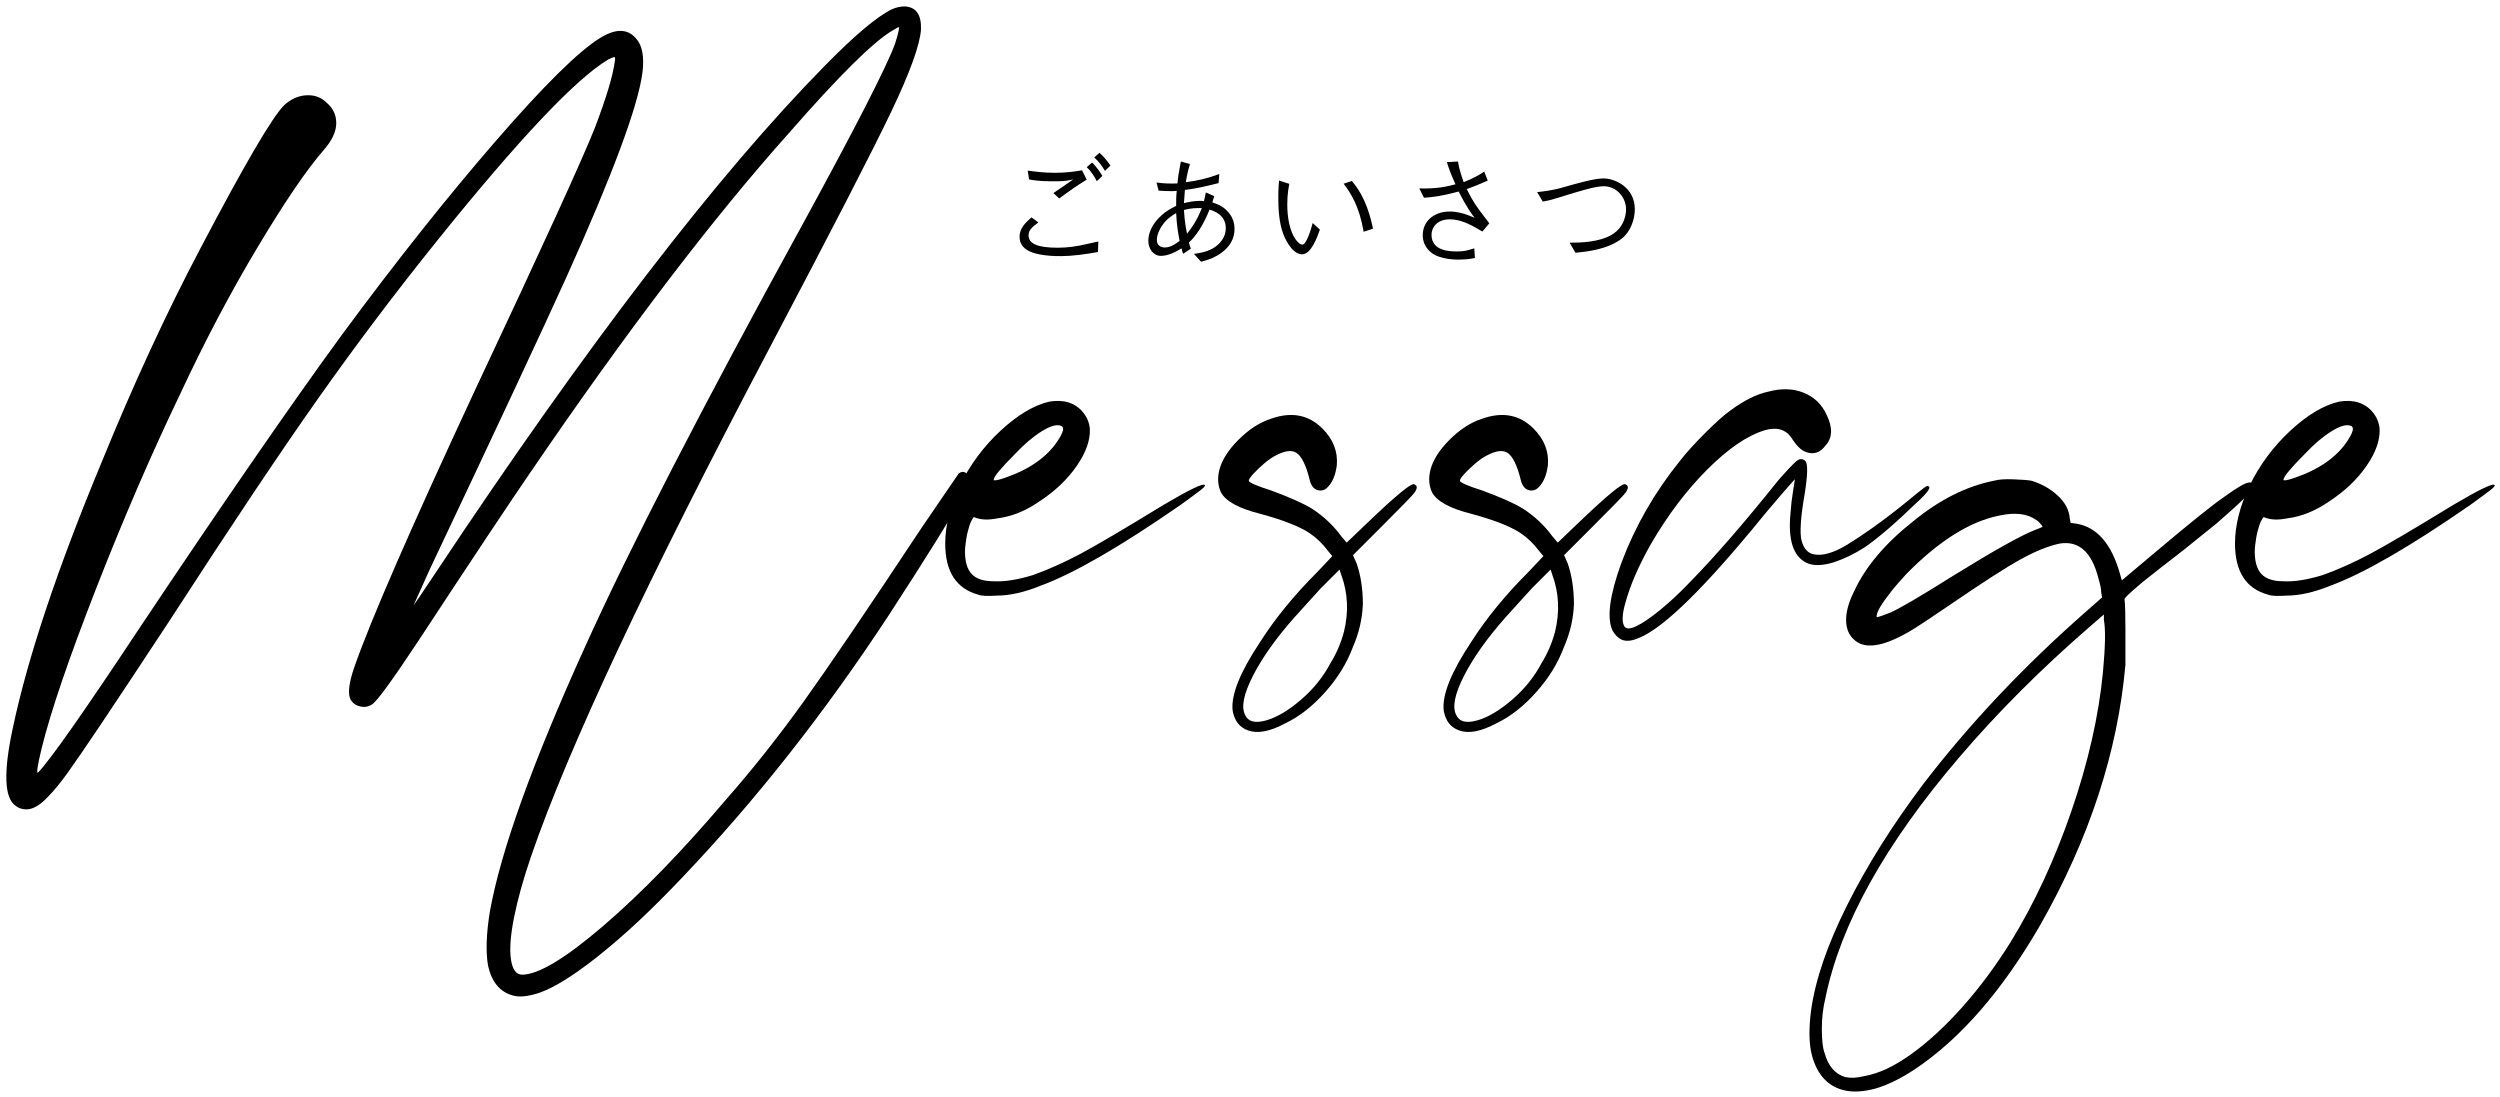 <?xml version="1.0" encoding="utf-8"?>
<!-- Generator: Adobe Illustrator 16.0.0, SVG Export Plug-In . SVG Version: 6.00 Build 0)  -->
<!DOCTYPE svg PUBLIC "-//W3C//DTD SVG 1.1//EN" "http://www.w3.org/Graphics/SVG/1.1/DTD/svg11.dtd">
<svg version="1.1" id="レイヤー_1" xmlns="http://www.w3.org/2000/svg" xmlns:xlink="http://www.w3.org/1999/xlink" x="0px"
	 y="0px" width="354.5px" height="155.5px" viewBox="0 0 354.5 155.5" enable-background="new 0 0 354.5 155.5"
	 xml:space="preserve">
<g>
	<path d="M75.701,141.008c-1.274,0.339-2.293,0.383-3.057,0.128c-1.783-0.51-2.929-1.911-3.438-4.203
		c-0.34-1.954-0.255-4.501,0.254-7.642c1.528-8.577,6.028-21.101,13.5-37.572c6.283-13.924,16.558-33.879,30.822-59.861
		c7.471-13.669,11.845-22.203,13.118-25.6c0.51-1.612,0.679-2.42,0.51-2.42l-0.892,0.51c-2.719,1.614-7.6,6.454-14.647,14.519
		c-10.784,12.058-23.011,28.105-36.681,48.144c-2.633,3.821-7.94,11.802-15.92,23.945c-3.652,5.52-5.817,8.491-6.496,8.915
		c-0.509,0.341-1.063,0.446-1.656,0.318c-0.595-0.128-1.063-0.446-1.401-0.956c-0.426-0.848-0.255-2.375,0.509-4.584
		c2.293-6.623,8.066-19.869,17.322-39.738c9.425-20.038,15.029-32.307,16.812-36.808c1.612-4.245,2.547-7.343,2.802-9.297
		c0.083-0.424,0.083-0.657,0-0.701c-0.085-0.042-0.382,0.064-0.892,0.318c-4.585,2.719-12.653,11.252-24.199,25.6
		c-5.944,7.387-11.612,14.902-17.003,22.543c-5.393,7.642-12.376,18.086-20.951,31.332c-4.416,6.708-7.664,11.611-9.743,14.71
		c-2.082,3.101-3.652,5.392-4.712,6.878c-1.063,1.484-2.018,2.652-2.866,3.502c-1.104,1.188-2.124,1.783-3.057,1.783
		c-0.595,0-1.104-0.172-1.528-0.51c-1.614-1.104-1.741-4.798-0.382-11.08c2.122-10.018,6.325-22.586,12.609-37.7
		c4.5-11.037,9.17-21.143,14.01-30.313c6.197-11.801,10.145-18.551,11.845-20.251c0.933-0.848,1.952-1.315,3.057-1.401
		c1.188-0.083,2.165,0.255,2.929,1.019c0.934,0.764,1.401,1.741,1.401,2.929c0,1.19-0.595,2.464-1.783,3.821
		c-2.378,2.719-5.499,7.304-9.361,13.755C32.671,41.496,29,48.459,25.52,55.93c-4.076,8.491-8.046,17.684-11.909,27.574
		c-3.865,9.893-6.432,17.429-7.706,22.607c-0.595,2.461-0.764,3.607-0.509,3.438c1.783-1.868,6.579-8.701,14.392-20.505
		C31.76,71.13,41.313,57.289,48.445,47.524c7.642-10.358,14.901-19.506,21.779-27.447c6.878-7.938,11.845-12.842,14.902-14.71
		c2.207-1.357,3.904-1.315,5.094,0.127C91.067,6.43,91.366,8,91.111,10.207c-0.595,4.756-4.203,14.478-10.826,29.167
		c-3.228,7.132-9.68,20.931-19.359,41.393l-2.292,5.094c0.083-0.083,1.146-1.655,3.184-4.712
		c21.48-32.35,39.865-56.294,55.148-71.833c4.245-4.33,7.429-7.005,9.552-8.024c0.593-0.254,1.188-0.382,1.783-0.382
		c1.612,0.085,2.376,1.19,2.293,3.312c-0.171,2.209-1.572,6.071-4.203,11.59c-2.633,5.521-8.45,16.812-17.449,33.879
		c-17.152,32.522-28.36,56.422-33.624,71.706c-1.104,3.226-1.911,6.113-2.42,8.66c-0.509,2.548-0.659,4.541-0.446,5.986
		c0.211,1.443,0.742,2.166,1.592,2.166c2.292,0,6.133-2.314,11.526-6.941c5.391-4.629,11.186-10.594,17.385-17.895
		c3.735-4.248,7.387-8.853,10.954-13.819c3.566-4.968,9.17-13.224,16.812-24.772c3.312-4.84,5.051-7.387,5.222-7.642
		c0.338-0.255,0.657-0.297,0.955-0.127c0.296,0.171,0.446,0.509,0.446,1.019c0,0.426-0.255,1.146-0.764,2.165
		c-1.359,2.633-4.884,8.322-10.571,17.066c-9.086,13.841-18.85,26.237-29.293,37.19c-4.33,4.585-8.386,8.362-12.163,11.336
		C80.773,138.758,77.822,140.5,75.701,141.008z"/>
	<path d="M138.745,84.333c-3.143-0.848-4.712-3.268-4.712-7.26c0-2.548,0.678-5.264,2.038-8.152
		c1.443-2.971,3.375-5.582,5.795-7.833c2.42-2.249,4.732-3.63,6.941-4.139c1.019-0.169,1.93-0.127,2.738,0.127
		c0.806,0.255,1.485,0.723,2.039,1.401c0.551,0.68,0.869,1.444,0.955,2.292c0.083,1.614-0.531,3.375-1.848,5.286
		c-1.317,1.91-3.078,3.588-5.285,5.031c-1.954,1.359-3.948,2.165-5.986,2.42c-1.273,0.254-2.336,0.213-3.184-0.127
		c-0.085-0.084-0.171-0.064-0.254,0.063c-0.086,0.128-0.171,0.277-0.255,0.446c-0.085,0.171-0.171,0.382-0.255,0.637
		c-0.085,0.255-0.171,0.554-0.254,0.892c-0.086,0.34-0.149,0.658-0.191,0.955c-0.043,0.299-0.085,0.596-0.127,0.893
		c-0.044,0.298-0.064,0.616-0.064,0.955c0,1.444,0.318,2.505,0.955,3.184c0.637,0.681,1.676,1.02,3.121,1.02
		c1.528,0.085,3.395-0.211,5.604-0.893c2.122-0.764,4.309-1.738,6.56-2.93c2.248-1.188,6.219-3.521,11.908-7.004
		c3.735-2.208,5.688-3.141,5.858-2.802c0.084,0.085-0.085,0.298-0.509,0.637c-0.426,0.34-1.401,1.063-2.93,2.166
		c-8.577,5.943-15.2,9.765-19.869,11.463c-2.292,0.935-4.374,1.4-6.241,1.4C140.018,84.545,139.168,84.503,138.745,84.333z
		 M140.91,68.03c0,0.171,0.509,0.085,1.528-0.255c3.48-1.188,5.986-2.929,7.515-5.222c0.848-1.273,1.019-1.994,0.509-2.165
		c-0.595-0.254-1.508,0-2.738,0.764c-1.232,0.764-2.483,1.827-3.757,3.184C141.929,66.374,140.91,67.605,140.91,68.03z"/>
	<path d="M176.952,103.564c-1.189-0.424-1.91-1.357-2.164-2.802c-0.256-2.207,1.061-5.477,3.947-9.807
		c2.121-3.313,4.797-6.58,8.023-9.808l2.166-2.292l-0.637-0.765c-0.764-1.019-1.656-1.866-2.675-2.548
		c-1.444-0.933-3.737-1.824-6.878-2.674c-3.057-0.765-4.926-1.783-5.604-3.057c-0.426-0.933-0.51-1.952-0.255-3.057
		c0.339-1.443,1.251-2.907,2.738-4.394c1.484-1.484,3.034-2.483,4.649-2.993c2.885-1.019,5.305-0.551,7.26,1.401
		c1.527,1.528,2.206,3.27,2.037,5.222c-0.172,1.274-0.553,2.251-1.146,2.929c-0.34,0.426-0.723,0.637-1.146,0.637
		c-0.764,0-1.273-0.466-1.527-1.401c-0.51-2.121-1.146-3.438-1.911-3.948c-0.681-0.424-1.655-0.296-2.929,0.382
		c-0.51,0.255-1.063,0.637-1.656,1.146c-0.596,0.51-1.104,0.999-1.528,1.465c-0.426,0.468-0.637,0.786-0.637,0.955
		c0,0.255,1.061,0.723,3.185,1.401c2.547,0.935,4.457,1.782,5.73,2.547c1.697,1.104,3.099,2.42,4.203,3.948l0.764,0.892l2.93-2.802
		c3.99-3.821,6.197-5.646,6.623-5.477c0.51,0.171,0.51,0.595,0,1.273c-0.254,0.34-1.741,1.869-4.457,4.585l-4.203,4.203l0.509,1.146
		c0.593,1.699,0.892,3.651,0.892,5.858c-0.086,2.038-0.553,4.034-1.4,5.986c-0.85,2.293-2.166,4.438-3.949,6.432
		c-1.783,1.996-3.651,3.461-5.604,4.395C180.093,103.735,178.31,104.073,176.952,103.564z M176.57,101.399
		c0.424,0.936,1.401,1.189,2.93,0.764c1.528-0.424,3.185-1.4,4.967-2.93c1.783-1.527,3.185-3.268,4.203-5.221
		c0.848-1.357,1.485-2.844,1.911-4.458c0.678-2.802,0.551-5.478-0.383-8.024l-0.255-0.764l-2.675,2.674
		c-1.699,1.869-2.929,3.229-3.693,4.076c-2.633,2.973-4.607,5.754-5.922,8.342C176.335,98.45,175.976,100.296,176.57,101.399z"/>
	<path d="M206.883,103.564c-1.19-0.424-1.911-1.357-2.165-2.802c-0.255-2.207,1.061-5.477,3.948-9.807
		c2.121-3.313,4.796-6.58,8.023-9.808l2.165-2.292l-0.637-0.765c-0.764-1.019-1.655-1.866-2.674-2.548
		c-1.445-0.933-3.738-1.824-6.878-2.674c-3.058-0.765-4.926-1.783-5.604-3.057c-0.426-0.933-0.51-1.952-0.254-3.057
		c0.338-1.443,1.251-2.907,2.738-4.394c1.484-1.484,3.034-2.483,4.648-2.993c2.885-1.019,5.305-0.551,7.26,1.401
		c1.528,1.528,2.207,3.27,2.037,5.222c-0.171,1.274-0.553,2.251-1.146,2.929c-0.34,0.426-0.722,0.637-1.146,0.637
		c-0.765,0-1.274-0.466-1.528-1.401c-0.51-2.121-1.146-3.438-1.91-3.948c-0.682-0.424-1.656-0.296-2.93,0.382
		c-0.51,0.255-1.063,0.637-1.656,1.146c-0.595,0.51-1.104,0.999-1.527,1.465c-0.426,0.468-0.637,0.786-0.637,0.955
		c0,0.255,1.061,0.723,3.184,1.401c2.547,0.935,4.457,1.782,5.73,2.547c1.698,1.104,3.1,2.42,4.203,3.948l0.765,0.892l2.93-2.802
		c3.989-3.821,6.196-5.646,6.622-5.477c0.51,0.171,0.51,0.595,0,1.273c-0.254,0.34-1.74,1.869-4.457,4.585l-4.203,4.203l0.51,1.146
		c0.593,1.699,0.891,3.651,0.891,5.858c-0.085,2.038-0.553,4.034-1.4,5.986c-0.85,2.293-2.165,4.438-3.948,6.432
		c-1.783,1.996-3.651,3.461-5.604,4.395C210.022,103.735,208.239,104.073,206.883,103.564z M206.501,101.399
		c0.424,0.936,1.4,1.189,2.93,0.764c1.527-0.424,3.184-1.4,4.967-2.93c1.783-1.527,3.184-3.268,4.203-5.221
		c0.848-1.357,1.484-2.844,1.91-4.458c0.678-2.802,0.551-5.478-0.383-8.024l-0.254-0.764l-2.675,2.674
		c-1.7,1.869-2.929,3.229-3.694,4.076c-2.633,2.973-4.606,5.754-5.922,8.342C206.266,98.45,205.905,100.296,206.501,101.399z"/>
	<path d="M232.101,90.573c-0.85,0.34-1.572,0.383-2.166,0.127c-0.509-0.254-0.935-0.678-1.273-1.273
		c-0.848-1.783-0.426-5.009,1.273-9.68c1.953-5.178,4.713-9.976,8.279-14.392c0.848-1.103,2.037-2.42,3.566-3.948
		c1.528-1.528,2.717-2.589,3.566-3.184c1.951-1.443,3.734-2.334,5.349-2.675c1.866-0.509,3.544-0.465,5.031,0.127
		c1.484,0.595,2.567,1.614,3.247,3.057c0.934,1.869,0.893,3.355-0.127,4.458c-0.764,1.019-1.699,1.317-2.802,0.892
		c-0.681-0.255-1.359-0.934-2.038-2.038c-0.85-1.188-2.123-1.528-3.82-1.019c-2.465,0.764-5.158,2.611-8.088,5.541
		s-5.584,6.432-7.961,10.508c-1.783,3.143-3.014,5.986-3.693,8.533c-0.426,1.528-0.467,2.591-0.127,3.184
		c0.255,0.426,0.828,0.426,1.719,0c0.893-0.424,2.039-1.209,3.439-2.355s2.865-2.525,4.395-4.14
		c3.48-3.566,7.598-8.321,12.354-14.265c1.273-1.443,2.121-2.334,2.547-2.675c0.424-0.338,0.828-0.338,1.211,0
		c0.382,0.34,0.359,1.869-0.064,4.585c-0.595,3.396-0.744,5.648-0.445,6.75c0.297,1.105,0.869,1.742,1.719,1.91
		c1.188,0.256,2.717-0.168,4.586-1.273c3.057-1.866,6.41-4.33,10.062-7.387c0.848-0.679,1.315-1.019,1.401-1.019
		c0.764,0,0.254,0.808-1.529,2.419c-2.887,2.803-5.307,4.885-7.26,6.242c-1.444,0.935-2.929,1.655-4.457,2.164
		c-1.699,0.51-3.016,0.51-3.948,0c-1.783-0.934-2.506-3.226-2.165-6.877c0.084-1.188,0.211-2.293,0.382-3.312
		c0.169-1.019,0.255-1.548,0.255-1.592c0-0.042-0.681,0.723-2.038,2.292c-1.359,1.572-2.761,3.248-4.203,5.031
		C240.718,84.375,235.326,89.47,232.101,90.573z"/>
	<path d="M261.648,154.637c-2.376-0.51-3.948-2.166-4.712-4.968c-0.424-1.614-0.467-3.737-0.128-6.368
		c0.595-4.33,2.292-9.297,5.095-14.901c2.802-5.604,6.368-11.294,10.698-17.067c6.623-8.66,14.392-16.895,23.308-24.708l2.165-1.91
		l-0.128-0.765c0-0.424-0.127-1.061-0.381-1.91c-0.936-3.735-2.761-5.391-5.477-4.967c-1.615,0.34-3.461,1.082-5.541,2.229
		c-2.082,1.146-5.412,3.291-9.998,6.432c-2.378,1.614-4.033,2.719-4.967,3.312c-4.076,2.548-6.92,3.143-8.533,1.783
		c-0.848-0.679-1.273-1.655-1.273-2.929c0-1.188,0.381-2.548,1.146-4.076c1.614-3.48,4.416-6.792,8.406-9.935
		c3.735-3.057,7.556-4.967,11.462-5.731c0.594-0.169,1.485-0.232,2.676-0.191c1.188,0.044,2.037,0.107,2.547,0.191
		c1.443,0.426,2.694,1.126,3.758,2.102c1.061,0.977,1.633,2.061,1.719,3.248l0.127,0.637l0.893,0.127
		c2.885,0.51,4.923,2.889,6.113,7.133l0.254,0.892l4.84-4.075c4.84-4.076,8.066-6.665,9.68-7.77
		c1.867-1.357,3.057-2.038,3.566-2.038c0.594,0,0.807,0.298,0.637,0.892c-0.086,0.085-0.426,0.426-1.019,1.019
		c-0.595,0.595-1.317,1.274-2.165,2.038c-0.85,0.764-1.572,1.4-2.166,1.91c-0.936,0.765-2.463,1.996-4.584,3.693
		c-2.209,1.7-4.162,3.229-5.859,4.586c-1.104,0.936-1.805,1.55-2.102,1.847c-0.299,0.298-0.445,0.489-0.445,0.573
		c0.083,0.68,0.127,2.187,0.127,4.521c0,2.336,0,3.928,0,4.775c-1.104,12.398-5.139,24.709-12.1,36.936
		c-5.35,9.254-11.252,16.048-17.703,20.379c-2.038,1.356-3.948,2.292-5.731,2.801C264.239,154.805,262.839,154.891,261.648,154.637z
		 M261.648,152.726c0.765,0.169,1.655,0.128,2.675-0.128c2.037-0.34,4.267-1.381,6.687-3.119c2.42-1.742,4.84-3.971,7.26-6.688
		c2.42-2.719,4.69-5.775,6.813-9.17c3.396-5.521,6.283-11.739,8.661-18.658c2.376-6.922,3.862-13.479,4.458-19.678
		c0.338-3.65,0.382-6.113,0.127-7.387v-0.765l-1.91,1.655c-6.963,6.03-13.162,12.227-18.596,18.596
		c-10.527,12.311-16.854,23.689-18.977,34.133c-0.338,1.357-0.51,2.822-0.51,4.395c0,1.57,0.127,2.694,0.383,3.375
		C259.229,151.155,260.206,152.3,261.648,152.726z M268.017,86.879c1.359-0.594,4.33-2.334,8.916-5.223
		c5.772-3.565,9.635-5.73,11.59-6.494c0.678-0.256,1.039-0.402,1.082-0.446c0.042-0.042,0.02-0.105-0.063-0.191
		c-0.085-0.083-0.19-0.211-0.318-0.382c-0.128-0.17-0.276-0.297-0.446-0.383c-1.273-0.933-3.057-1.146-5.349-0.637
		c-4.161,0.85-8.534,3.61-13.118,8.279c-1.02,1.104-1.783,1.996-2.293,2.674c-1.273,1.615-1.91,2.719-1.91,3.313
		c0,0.086,0.021,0.127,0.063,0.127c0.044,0,0.128-0.02,0.255-0.063c0.127-0.042,0.318-0.105,0.572-0.191
		C267.253,87.178,267.593,87.05,268.017,86.879z"/>
	<path d="M321.636,84.333c-3.143-0.848-4.713-3.268-4.713-7.26c0-2.548,0.678-5.264,2.037-8.152
		c1.443-2.971,3.375-5.582,5.795-7.833c2.42-2.249,4.732-3.63,6.941-4.139c1.02-0.169,1.931-0.127,2.738,0.127
		c0.807,0.255,1.485,0.723,2.039,1.401c0.551,0.68,0.869,1.444,0.955,2.292c0.083,1.614-0.531,3.375-1.848,5.286
		c-1.316,1.91-3.078,3.588-5.285,5.031c-1.954,1.359-3.948,2.165-5.986,2.42c-1.273,0.254-2.336,0.213-3.184-0.127
		c-0.086-0.084-0.172-0.064-0.255,0.063c-0.086,0.128-0.171,0.277-0.255,0.446c-0.086,0.171-0.171,0.382-0.255,0.637
		c-0.085,0.255-0.171,0.554-0.255,0.892c-0.086,0.34-0.148,0.658-0.191,0.955c-0.043,0.299-0.085,0.596-0.127,0.893
		c-0.043,0.298-0.063,0.616-0.063,0.955c0,1.444,0.318,2.505,0.955,3.184c0.638,0.681,1.676,1.02,3.12,1.02
		c1.529,0.085,3.396-0.211,5.604-0.893c2.122-0.764,4.309-1.738,6.56-2.93c2.248-1.188,6.219-3.521,11.908-7.004
		c3.735-2.208,5.688-3.141,5.858-2.802c0.084,0.085-0.085,0.298-0.509,0.637c-0.426,0.34-1.401,1.063-2.93,2.166
		c-8.577,5.943-15.2,9.765-19.869,11.463c-2.292,0.935-4.373,1.4-6.24,1.4C322.909,84.545,322.06,84.503,321.636,84.333z
		 M323.8,68.03c0,0.171,0.51,0.085,1.529-0.255c3.48-1.188,5.986-2.929,7.514-5.222c0.848-1.273,1.02-1.994,0.51-2.165
		c-0.596-0.254-1.508,0-2.738,0.764c-1.232,0.764-2.483,1.827-3.758,3.184C324.819,66.374,323.8,67.605,323.8,68.03z"/>
</g>
<g>
	<g>
		<path d="M155.692,35.739c-1.801,0.323-3.756,0.578-5.133,0.578c-0.272,0-1.343,0.017-2.346-0.119
			c-1.615-0.204-3.638-0.68-3.638-2.652c0-1.19,0.867-1.989,1.683-2.72l0.986,0.714c-0.816,0.612-1.394,1.037-1.394,1.836
			c0,1.19,1.309,1.751,4.097,1.751c1.479,0,2.703-0.187,4.114-0.51c0.934-0.204,1.036-0.238,1.682-0.374L155.692,35.739z
			 M145.732,24.197c1.326,0.17,2.346,0.306,3.926,0.306c1.394,0,2.788-0.17,3.774-0.357l0.662,1.326
			c-1.343,0.816-2.618,1.717-3.893,2.669l-0.833-0.765c0.459-0.289,2.431-1.666,2.822-1.938c-0.493,0.119-1.104,0.271-2.346,0.271
			c-1.326,0-2.652,0-3.926-0.271L145.732,24.197z M155.522,25.693c-0.238-0.476-0.714-1.343-1.428-1.989l0.766-0.663
			c0.578,0.561,1.155,1.377,1.461,1.904L155.522,25.693z M156.679,24.231c-0.357-0.629-0.867-1.326-1.513-1.904l0.747-0.663
			c0.562,0.493,1.225,1.309,1.547,1.819L156.679,24.231z"/>
		<path d="M167.798,35.977c-0.119-0.187-0.153-0.289-0.256-0.765c-0.73,0.459-1.852,1.071-2.923,1.071
			c-1.088,0-1.785-1.02-1.785-2.108c0-1.683,1.122-2.975,1.87-3.638c0.662-0.612,1.207-0.901,2.074-1.343
			c0-0.714,0-1.411,0.084-2.125c-0.425,0.034-0.595,0.034-0.815,0.034c-0.459,0-1.292-0.034-1.751-0.068l-0.306-1.156
			c0.935,0.136,1.768,0.17,2.975,0.136c0.067-0.833,0.17-1.496,0.476-3.111l1.292,0.357c-0.356,1.173-0.51,2.09-0.577,2.566
			c1.631-0.187,3.178-0.561,4.742-1.156l-0.103,1.292c-2.312,0.561-3.042,0.748-4.776,0.969c-0.051,0.748-0.085,1.292-0.136,1.87
			c0.493-0.119,1.376-0.323,2.346-0.323c0.204,0,0.306,0.017,0.493,0.051c0.221-1.02,0.238-1.139,0.271-1.241l1.189,0.527
			c-0.135,0.391-0.17,0.51-0.271,0.884c0.697,0.238,1.547,0.51,2.328,1.461c0.527,0.629,0.816,1.428,0.816,2.295
			c0,2.125-1.563,3.298-2.601,3.859c-0.748,0.408-1.325,0.578-2.142,0.799l-1.003-1.105c1.309-0.204,2.532-0.442,3.553-1.462
			c0.747-0.765,0.952-1.53,0.952-2.193c0-1.904-1.684-2.431-2.295-2.635c-0.357,0.867-1.344,3.23-2.924,4.658
			c0.033,0.187,0.051,0.306,0.271,0.884L167.798,35.977z M166.778,30.215c-0.664,0.408-1.412,0.85-2.092,1.921
			c-0.271,0.442-0.646,1.156-0.646,1.92c0,0.731,0.562,1.037,1.139,1.037c0.884,0,1.683-0.629,2.091-0.935
			C167.083,33.155,166.862,32.051,166.778,30.215z M170.415,29.501c-0.799,0-1.529,0-2.532,0.272
			c0.102,1.768,0.306,2.686,0.442,3.366C169.072,32.169,169.718,31.303,170.415,29.501z"/>
		<path d="M182.825,26.067c-0.084,0.459-0.289,1.445-0.289,2.89c0,4.147,1.547,5.729,2.125,5.729c0.612,0,1.225-2.142,1.479-3.06
			l1.021,0.935c-0.391,1.105-1.241,3.501-2.532,3.501c-1.514,0-2.551-2.583-2.618-2.771c-0.68-1.683-0.748-3.927-0.748-5.235
			c0-1.173,0.068-1.972,0.103-2.448L182.825,26.067z M191.682,25.659c2.006,2.278,2.72,5.372,3.009,6.765l-1.326,0.442
			c-0.629-3.672-1.818-5.457-2.838-6.816L191.682,25.659z"/>
		<path d="M206.744,22.905c0.103,0.612,0.222,1.275,0.8,2.924c1.614-0.646,2.294-1.088,2.923-1.496l0.493,1.275
			c-1.395,0.612-1.887,0.816-2.975,1.207c0.884,1.802,1.394,2.482,2.431,3.842c0.544,0.714,0.612,0.782,0.765,1.02l-0.986,1.156
			c-1.309-0.782-2.906-1.734-4.589-1.734c-1.954,0-2.618,1.275-2.618,2.193c0,2.295,2.567,2.363,3.587,2.363
			c1.003,0,1.377-0.102,2.481-0.442l0.086,1.376c-0.969,0.221-2.125,0.221-2.482,0.221c-0.765,0-1.733-0.102-2.703-0.442
			c-1.155-0.408-2.209-1.428-2.209-3.043c0-1.887,1.513-3.332,3.842-3.332c0.969,0,1.938,0.272,2.516,0.493
			c0.662,0.272,0.68,0.272,0.986,0.391c-0.426-0.561-1.14-1.53-2.262-3.723c-2.617,0.714-3.842,0.816-4.912,0.884l-0.663-1.326
			c2.346,0.102,3.978-0.272,5.134-0.578c-0.766-1.683-1.037-2.55-1.225-3.145L206.744,22.905z"/>
		<path d="M217.965,27.24c0.969-0.085,2.346-0.306,3.28-0.561c2.805-0.799,4.861-1.377,6.154-1.377c1.598,0,4.419,1.258,4.419,4.369
			c0,1.479-0.646,3.264-1.903,4.198c-2.074,1.564-5.117,1.836-6.511,1.972l-0.833-1.428c1.513,0,4.147-0.051,5.967-1.122
			c1.955-1.156,2.039-3.196,2.039-3.57c0-1.853-1.461-3.314-3.161-3.314c-1.173,0-3.332,0.646-6.409,1.615
			c-1.223,0.374-1.461,0.425-2.243,0.561L217.965,27.24z"/>
	</g>
</g>
</svg>
